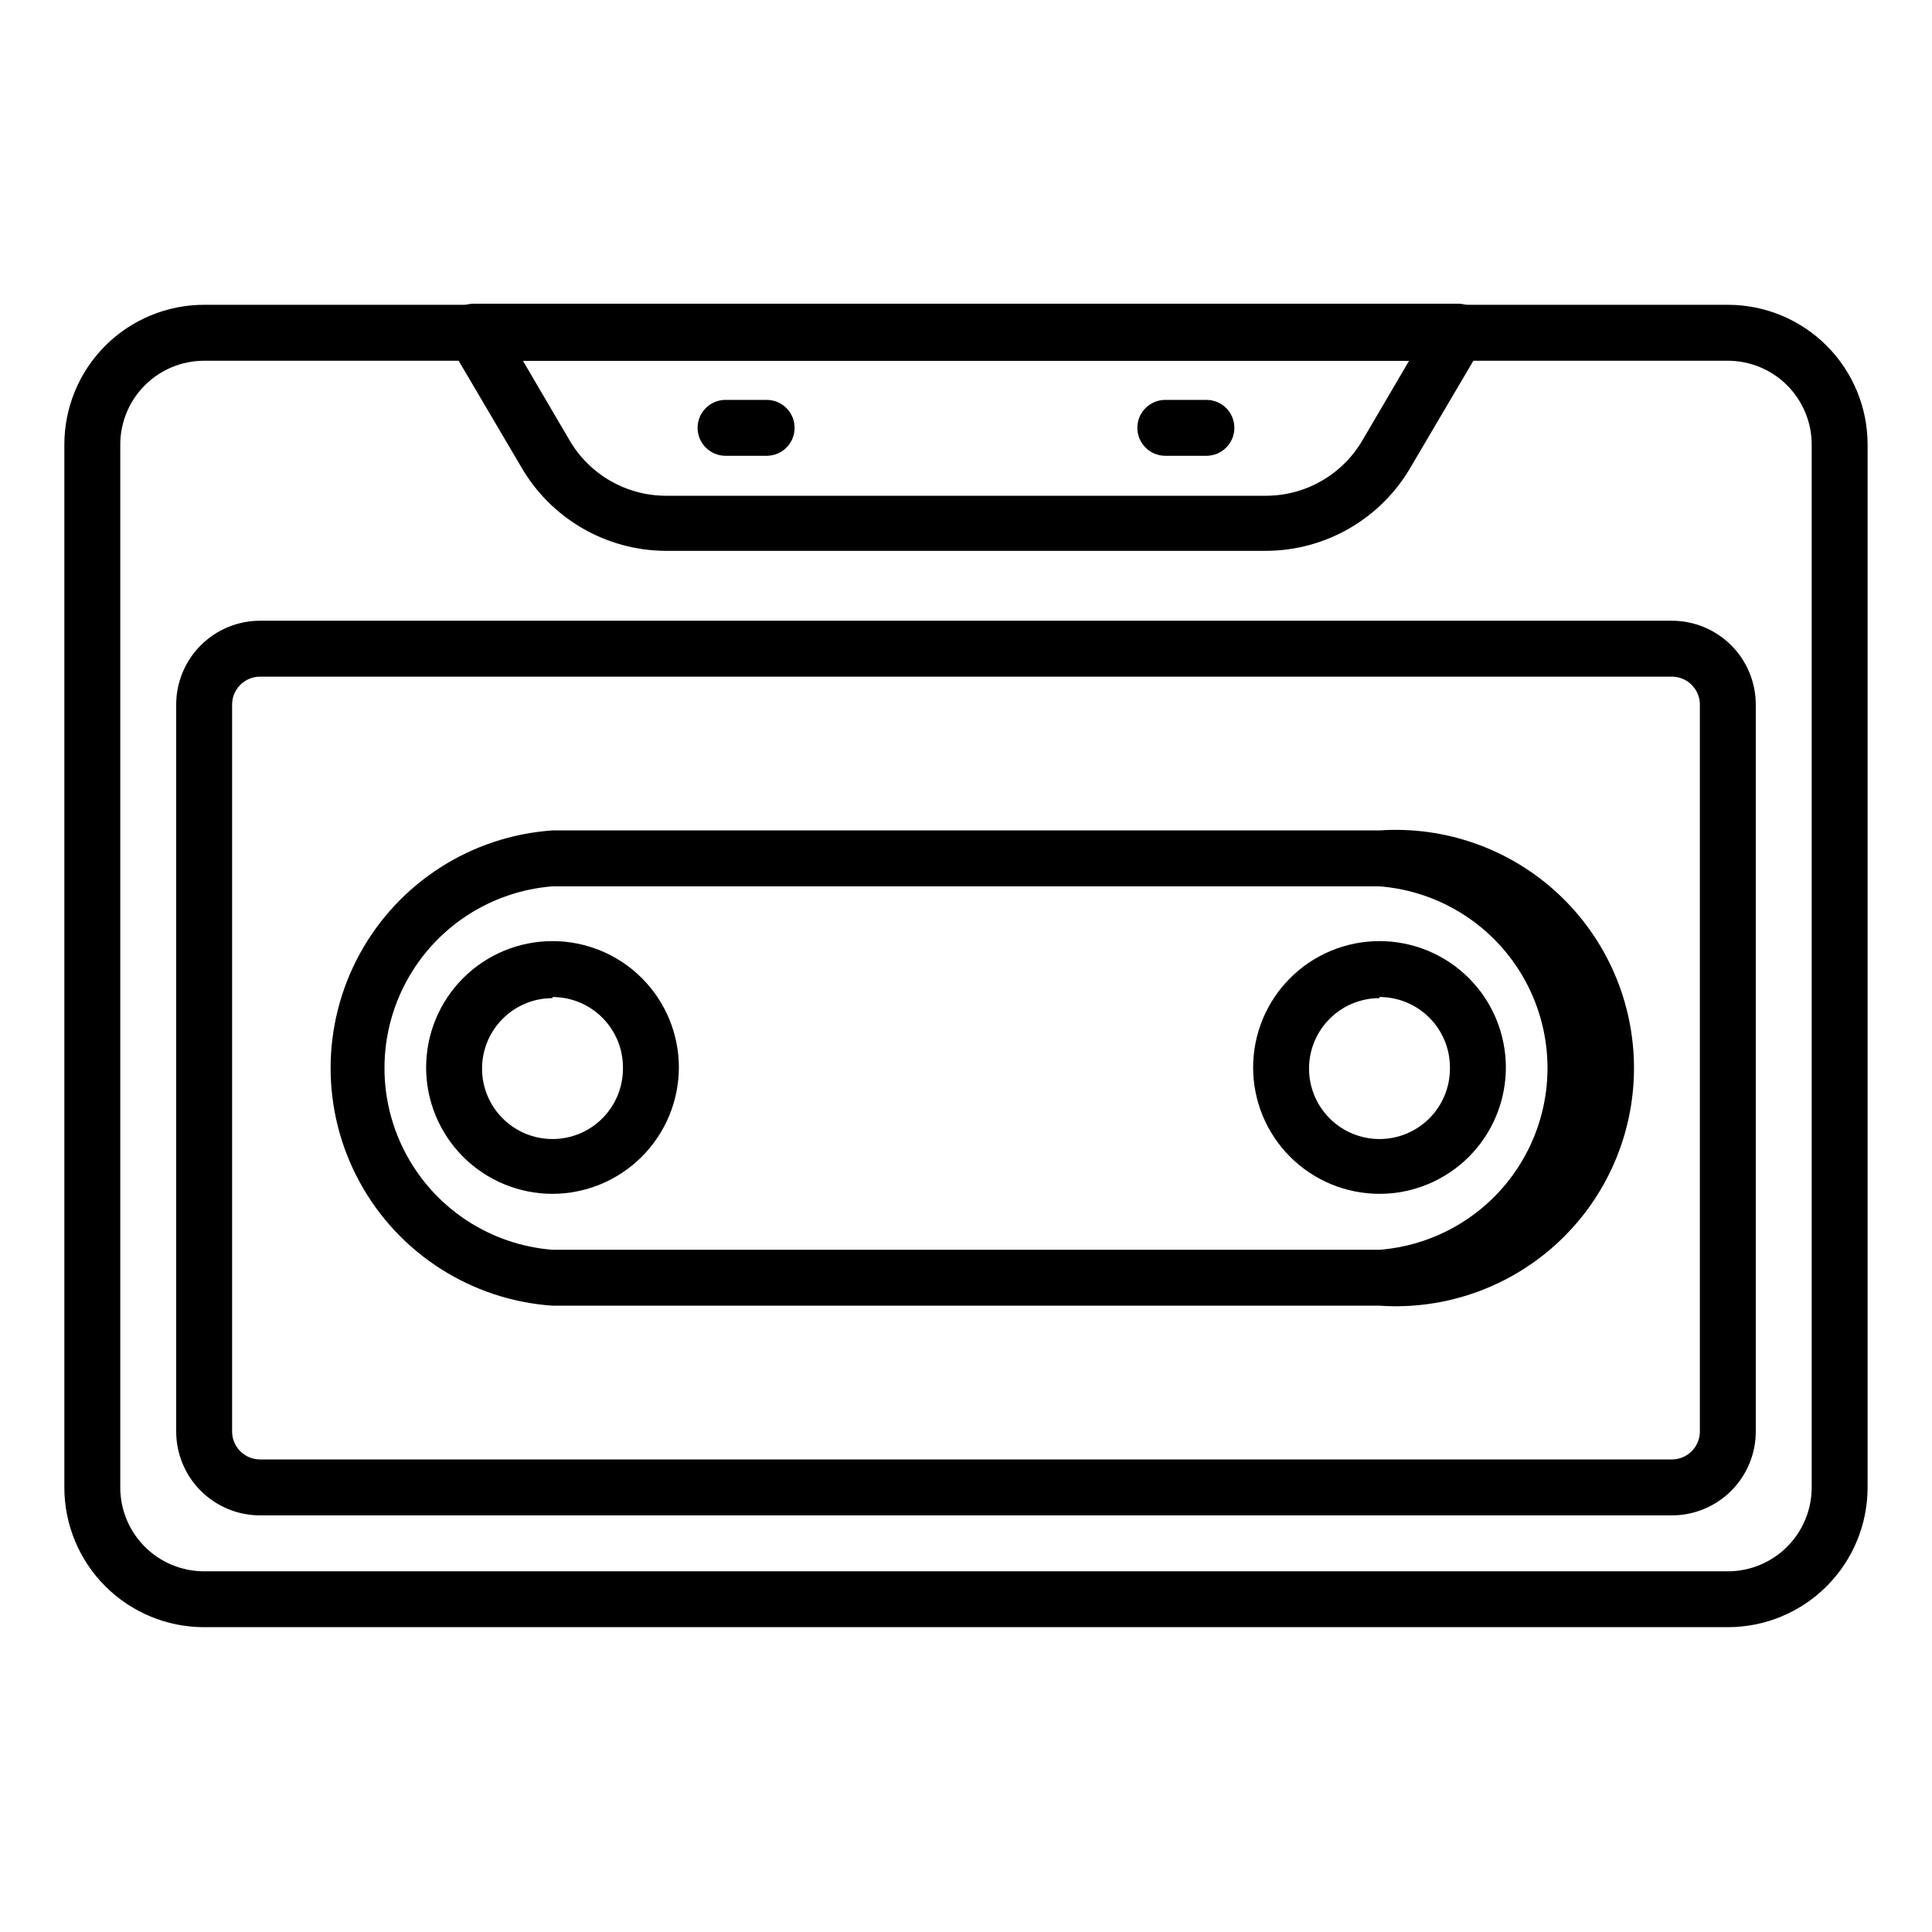 <?xml version="1.0" encoding="UTF-8"?>
<!-- Uploaded to: SVG Repo, www.svgrepo.com, Generator: SVG Repo Mixer Tools -->
<svg fill="#000000" width="800px" height="800px" version="1.1" viewBox="144 144 512 512" xmlns="http://www.w3.org/2000/svg">
 <g>
  <path d="m601.89 575.22h-403.79c-9.824 0-19.25-3.902-26.195-10.848-6.949-6.949-10.852-16.371-10.852-26.195v-276.36c0-9.824 3.902-19.246 10.852-26.195 6.945-6.945 16.371-10.848 26.195-10.848h403.79c9.824 0 19.246 3.902 26.191 10.848 6.949 6.949 10.852 16.371 10.852 26.195v276.36c0 9.824-3.902 19.246-10.852 26.195-6.945 6.945-16.367 10.848-26.191 10.848zm-403.79-335.62c-5.894 0-11.551 2.344-15.719 6.512s-6.508 9.82-6.508 15.715v276.36c0 5.894 2.34 11.547 6.508 15.715 4.168 4.172 9.824 6.512 15.719 6.512h403.79c5.894 0 11.547-2.34 15.715-6.512 4.168-4.168 6.512-9.82 6.512-15.715v-276.36c0-5.894-2.344-11.547-6.512-15.715s-9.82-6.512-15.715-6.512z"/>
  <path d="m587.07 545.59h-374.15c-5.894 0-11.547-2.344-15.715-6.512-4.172-4.168-6.512-9.82-6.512-15.715v-192.63c0-5.898 2.34-11.551 6.512-15.719 4.168-4.168 9.82-6.512 15.715-6.512h374.15c5.894 0 11.551 2.344 15.719 6.512 4.168 4.168 6.508 9.82 6.508 15.719v192.63c0 5.894-2.34 11.547-6.508 15.715s-9.824 6.512-15.719 6.512zm-374.15-222.27c-4.09 0-7.41 3.316-7.41 7.41v192.63c0 1.965 0.781 3.848 2.172 5.238 1.391 1.387 3.273 2.168 5.238 2.168h374.15c1.965 0 3.852-0.781 5.238-2.168 1.391-1.391 2.172-3.273 2.172-5.238v-192.63c0-1.969-0.781-3.852-2.172-5.242-1.387-1.387-3.273-2.168-5.238-2.168z"/>
  <path d="m479.57 289.98h-159.14c-15.812-0.07-30.398-8.535-38.305-22.227l-18.895-32.082h0.004c-1.359-2.289-1.383-5.133-0.066-7.445 1.316-2.312 3.773-3.742 6.438-3.742h260.79c2.664 0 5.121 1.43 6.438 3.742 1.32 2.312 1.293 5.156-0.062 7.445l-18.895 32.082c-7.906 13.691-22.492 22.156-38.305 22.227zm-197-50.383 12.301 20.969c5.273 9.137 15.008 14.781 25.559 14.816h159.14c10.551-0.035 20.285-5.68 25.562-14.816l12.301-20.969z"/>
  <path d="m509.58 490.02h-219.16c-21.477-1.473-40.719-13.785-51.055-32.668-10.332-18.883-10.332-41.73 0-60.613 10.336-18.879 29.578-31.195 51.055-32.668h219.16c17.449-1.199 34.617 4.898 47.402 16.836 12.785 11.938 20.043 28.645 20.043 46.141 0 17.492-7.258 34.199-20.043 46.137-12.785 11.938-29.953 18.035-47.402 16.836zm-219.16-111.13c-16.312 1.281-30.863 10.73-38.672 25.105-7.809 14.379-7.809 31.73 0 46.105s22.359 23.824 38.672 25.105h219.16c16.309-1.281 30.863-10.73 38.668-25.105 7.809-14.375 7.809-31.727 0-46.105-7.805-14.375-22.359-23.824-38.668-25.105z"/>
  <path d="m290.42 460.38c-8.883 0-17.402-3.531-23.684-9.809-6.277-6.281-9.809-14.801-9.809-23.68 0-8.883 3.531-17.402 9.809-23.68 6.281-6.281 14.801-9.809 23.684-9.809 8.879 0 17.398 3.527 23.68 9.809 6.277 6.277 9.809 14.797 9.809 23.68-0.02 8.875-3.555 17.379-9.832 23.656-6.277 6.277-14.781 9.812-23.656 9.832zm0-51.863c-4.953 0-9.703 1.965-13.203 5.469-3.504 3.5-5.469 8.25-5.469 13.199 0 4.953 1.965 9.703 5.469 13.203 3.5 3.504 8.25 5.469 13.203 5.469 4.949 0 9.699-1.965 13.199-5.469 3.504-3.5 5.469-8.25 5.469-13.203 0.082-5-1.852-9.828-5.363-13.391-3.508-3.566-8.305-5.574-13.305-5.574z"/>
  <path d="m509.58 460.38c-8.883 0-17.402-3.531-23.68-9.809-6.281-6.281-9.809-14.801-9.809-23.68 0-8.883 3.527-17.402 9.809-23.68 6.277-6.281 14.797-9.809 23.68-9.809 8.879 0 17.398 3.527 23.68 9.809 6.281 6.277 9.809 14.797 9.809 23.68 0 8.879-3.527 17.398-9.809 23.68-6.281 6.277-14.801 9.809-23.68 9.809zm0-51.863c-4.953 0-9.703 1.965-13.203 5.469-3.5 3.5-5.469 8.25-5.469 13.199 0 4.953 1.969 9.703 5.469 13.203 3.5 3.504 8.25 5.469 13.203 5.469 4.949 0 9.699-1.965 13.199-5.469 3.504-3.5 5.469-8.25 5.469-13.203 0.082-5-1.852-9.828-5.359-13.391-3.512-3.566-8.305-5.574-13.309-5.574z"/>
  <path d="m347.17 264.79h-10.891c-4.09 0-7.41-3.316-7.41-7.41 0-4.09 3.32-7.406 7.41-7.406h10.891c4.094 0 7.41 3.316 7.41 7.406 0 4.094-3.316 7.41-7.41 7.41z"/>
  <path d="m463.71 264.79h-10.891c-4.09 0-7.41-3.316-7.41-7.41 0-4.09 3.32-7.406 7.41-7.406h10.891c4.094 0 7.41 3.316 7.41 7.406 0 4.094-3.316 7.41-7.41 7.41z"/>
 </g>
</svg>